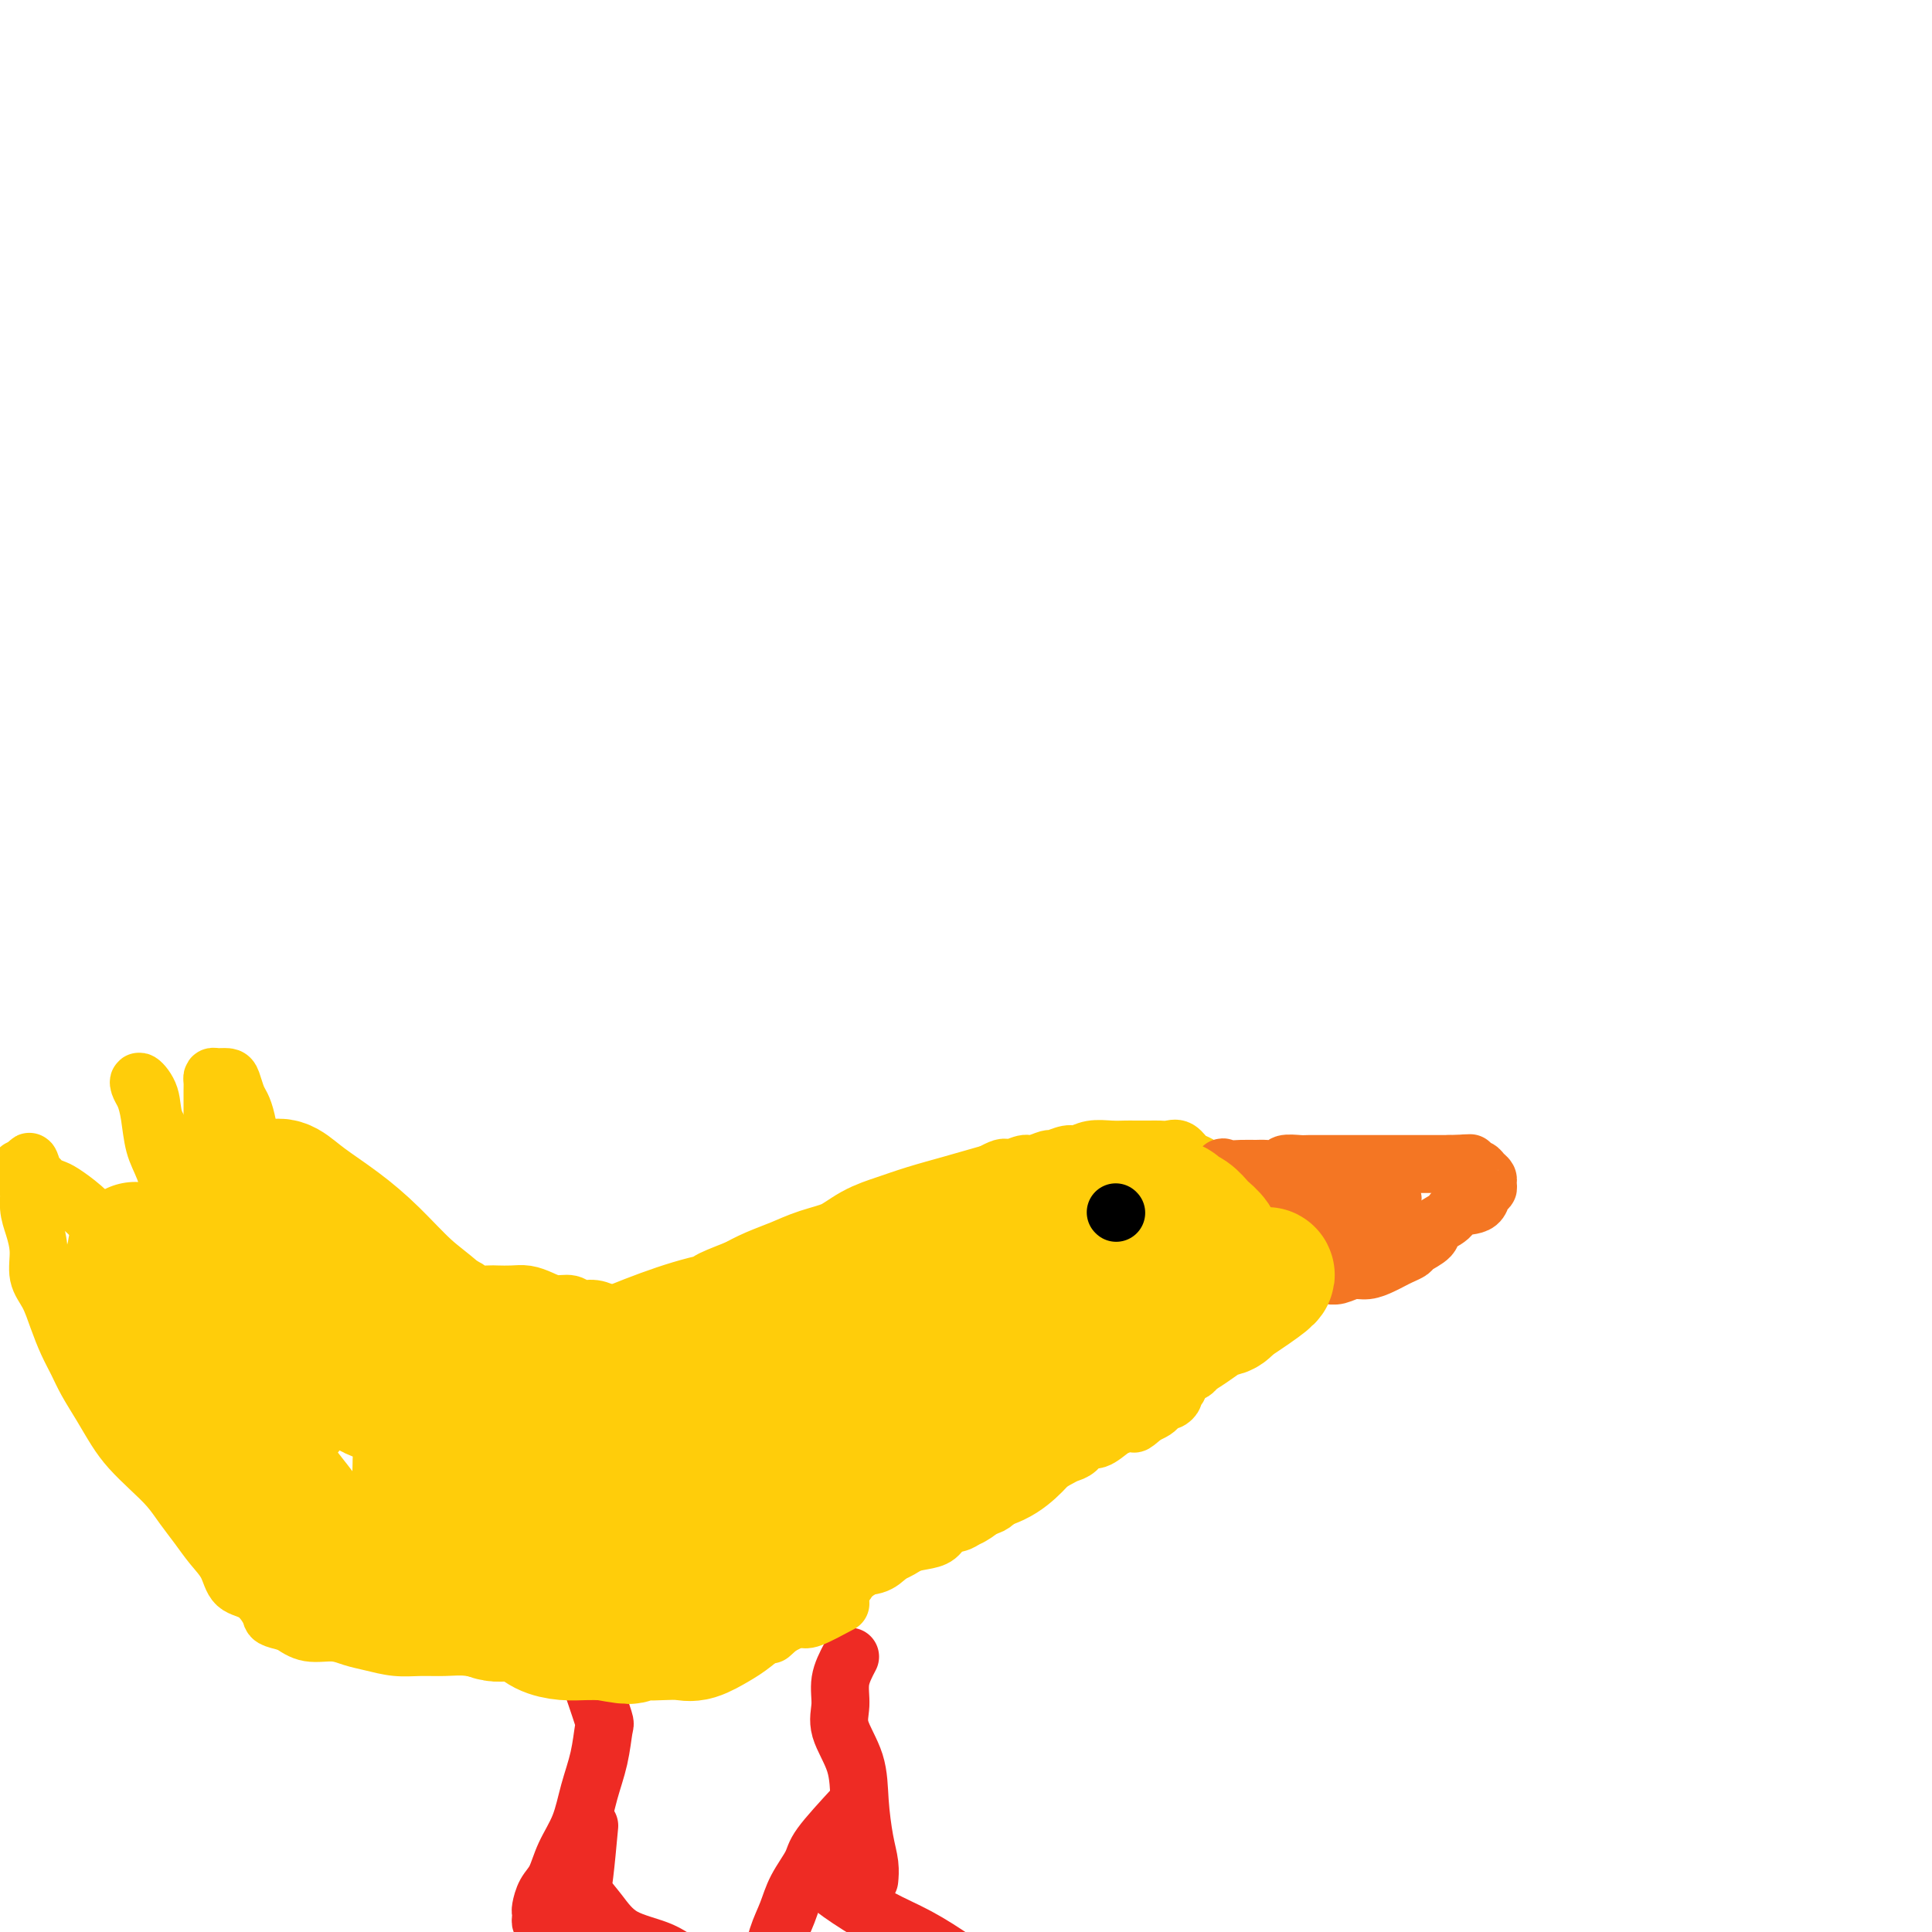 <svg viewBox='0 0 400 400' version='1.1' xmlns='http://www.w3.org/2000/svg' xmlns:xlink='http://www.w3.org/1999/xlink'><g fill='none' stroke='#EE2B24' stroke-width='12' stroke-linecap='round' stroke-linejoin='round'><path d='M123,350c0.828,2.447 1.657,4.894 2,6c0.343,1.106 0.201,0.871 0,2c-0.201,1.129 -0.462,3.622 -1,6c-0.538,2.378 -1.352,4.642 -2,7c-0.648,2.358 -1.130,4.810 -2,7c-0.870,2.190 -2.128,4.117 -3,6c-0.872,1.883 -1.358,3.723 -2,5c-0.642,1.277 -1.440,1.992 -2,3c-0.560,1.008 -0.880,2.309 -1,3c-0.120,0.691 -0.039,0.774 0,1c0.039,0.226 0.035,0.597 0,1c-0.035,0.403 -0.102,0.840 0,1c0.102,0.160 0.374,0.043 1,0c0.626,-0.043 1.608,-0.012 2,0c0.392,0.012 0.196,0.006 0,0'/><path d='M122,378c-0.357,3.859 -0.715,7.718 -1,10c-0.285,2.282 -0.499,2.987 0,4c0.499,1.013 1.711,2.334 3,4c1.289,1.666 2.655,3.676 5,5c2.345,1.324 5.670,1.963 8,3c2.330,1.037 3.666,2.471 6,3c2.334,0.529 5.667,0.151 7,0c1.333,-0.151 0.667,-0.076 0,0'/><path d='M176,343c-0.868,1.655 -1.736,3.310 -2,5c-0.264,1.690 0.076,3.413 0,5c-0.076,1.587 -0.566,3.036 0,5c0.566,1.964 2.190,4.443 3,7c0.810,2.557 0.805,5.194 1,8c0.195,2.806 0.588,5.783 1,8c0.412,2.217 0.842,3.674 1,5c0.158,1.326 0.045,2.522 0,3c-0.045,0.478 -0.023,0.239 0,0'/><path d='M177,374c-2.811,3.048 -5.621,6.095 -7,8c-1.379,1.905 -1.326,2.667 -2,4c-0.674,1.333 -2.076,3.237 -3,5c-0.924,1.763 -1.372,3.384 -2,5c-0.628,1.616 -1.436,3.227 -2,5c-0.564,1.773 -0.883,3.708 -1,6c-0.117,2.292 -0.034,4.941 0,6c0.034,1.059 0.017,0.530 0,0'/><path d='M172,381c-0.570,2.633 -1.140,5.267 -1,7c0.140,1.733 0.991,2.566 3,4c2.009,1.434 5.176,3.470 8,5c2.824,1.530 5.304,2.554 8,4c2.696,1.446 5.609,3.316 8,5c2.391,1.684 4.259,3.184 6,4c1.741,0.816 3.355,0.947 4,1c0.645,0.053 0.323,0.026 0,0'/></g>
<g fill='none' stroke='#FFCD0A' stroke-width='12' stroke-linecap='round' stroke-linejoin='round'><path d='M174,332c-2.342,1.254 -4.684,2.509 -6,3c-1.316,0.491 -1.608,0.219 -2,0c-0.392,-0.219 -0.886,-0.386 -2,0c-1.114,0.386 -2.849,1.326 -4,2c-1.151,0.674 -1.718,1.081 -3,2c-1.282,0.919 -3.278,2.351 -5,3c-1.722,0.649 -3.170,0.514 -4,1c-0.830,0.486 -1.043,1.594 -2,2c-0.957,0.406 -2.658,0.109 -4,0c-1.342,-0.109 -2.327,-0.032 -3,0c-0.673,0.032 -1.036,0.019 -2,0c-0.964,-0.019 -2.529,-0.042 -4,0c-1.471,0.042 -2.847,0.151 -4,0c-1.153,-0.151 -2.081,-0.562 -3,-1c-0.919,-0.438 -1.828,-0.902 -3,-1c-1.172,-0.098 -2.609,0.171 -4,0c-1.391,-0.171 -2.738,-0.782 -4,-1c-1.262,-0.218 -2.440,-0.044 -4,0c-1.560,0.044 -3.501,-0.041 -5,0c-1.499,0.041 -2.556,0.208 -4,0c-1.444,-0.208 -3.274,-0.791 -5,-1c-1.726,-0.209 -3.346,-0.045 -5,0c-1.654,0.045 -3.340,-0.031 -5,0c-1.660,0.031 -3.294,0.167 -5,0c-1.706,-0.167 -3.485,-0.639 -5,-1c-1.515,-0.361 -2.767,-0.612 -4,-1c-1.233,-0.388 -2.447,-0.912 -4,-1c-1.553,-0.088 -3.444,0.261 -5,0c-1.556,-0.261 -2.778,-1.130 -4,-2'/><path d='M60,336c-4.186,-1.003 -3.653,-1.009 -4,-2c-0.347,-0.991 -1.576,-2.967 -3,-4c-1.424,-1.033 -3.042,-1.122 -4,-2c-0.958,-0.878 -1.256,-2.545 -2,-4c-0.744,-1.455 -1.934,-2.699 -3,-4c-1.066,-1.301 -2.007,-2.658 -3,-4c-0.993,-1.342 -2.037,-2.668 -3,-4c-0.963,-1.332 -1.846,-2.669 -3,-4c-1.154,-1.331 -2.578,-2.656 -4,-4c-1.422,-1.344 -2.842,-2.708 -4,-4c-1.158,-1.292 -2.053,-2.511 -3,-4c-0.947,-1.489 -1.944,-3.247 -3,-5c-1.056,-1.753 -2.169,-3.501 -3,-5c-0.831,-1.499 -1.379,-2.749 -2,-4c-0.621,-1.251 -1.314,-2.504 -2,-4c-0.686,-1.496 -1.363,-3.236 -2,-5c-0.637,-1.764 -1.232,-3.552 -2,-5c-0.768,-1.448 -1.708,-2.555 -2,-4c-0.292,-1.445 0.062,-3.227 0,-5c-0.062,-1.773 -0.542,-3.535 -1,-5c-0.458,-1.465 -0.894,-2.631 -1,-4c-0.106,-1.369 0.118,-2.941 0,-4c-0.118,-1.059 -0.579,-1.604 -1,-2c-0.421,-0.396 -0.804,-0.642 -1,-1c-0.196,-0.358 -0.207,-0.827 0,-1c0.207,-0.173 0.630,-0.049 1,0c0.370,0.049 0.685,0.025 1,0'/><path d='M6,242c-0.135,-3.225 0.529,-0.288 1,1c0.471,1.288 0.751,0.928 1,1c0.249,0.072 0.468,0.578 1,1c0.532,0.422 1.378,0.762 2,1c0.622,0.238 1.019,0.375 2,1c0.981,0.625 2.544,1.738 4,3c1.456,1.262 2.803,2.671 4,4c1.197,1.329 2.243,2.576 4,4c1.757,1.424 4.226,3.024 6,4c1.774,0.976 2.854,1.329 4,2c1.146,0.671 2.358,1.661 3,2c0.642,0.339 0.715,0.028 1,0c0.285,-0.028 0.782,0.229 1,0c0.218,-0.229 0.158,-0.942 0,-2c-0.158,-1.058 -0.413,-2.462 -1,-4c-0.587,-1.538 -1.505,-3.212 -2,-5c-0.495,-1.788 -0.566,-3.690 -1,-6c-0.434,-2.310 -1.230,-5.028 -2,-7c-0.770,-1.972 -1.515,-3.200 -2,-5c-0.485,-1.800 -0.711,-4.174 -1,-6c-0.289,-1.826 -0.640,-3.105 -1,-4c-0.360,-0.895 -0.728,-1.405 -1,-2c-0.272,-0.595 -0.446,-1.273 0,-1c0.446,0.273 1.513,1.497 2,3c0.487,1.503 0.396,3.284 1,5c0.604,1.716 1.904,3.367 3,5c1.096,1.633 1.987,3.247 3,5c1.013,1.753 2.146,3.644 3,5c0.854,1.356 1.427,2.178 2,3'/><path d='M43,250c2.392,4.068 1.373,1.237 1,0c-0.373,-1.237 -0.100,-0.881 0,-2c0.100,-1.119 0.027,-3.714 0,-6c-0.027,-2.286 -0.008,-4.262 0,-6c0.008,-1.738 0.004,-3.236 0,-5c-0.004,-1.764 -0.008,-3.793 0,-5c0.008,-1.207 0.030,-1.590 0,-2c-0.030,-0.410 -0.110,-0.846 0,-1c0.110,-0.154 0.411,-0.025 1,0c0.589,0.025 1.467,-0.053 2,0c0.533,0.053 0.720,0.236 1,1c0.280,0.764 0.653,2.110 1,3c0.347,0.890 0.669,1.325 1,2c0.331,0.675 0.671,1.589 1,3c0.329,1.411 0.648,3.317 1,5c0.352,1.683 0.738,3.141 1,5c0.262,1.859 0.401,4.117 1,6c0.599,1.883 1.660,3.389 2,5c0.340,1.611 -0.040,3.327 0,5c0.040,1.673 0.501,3.305 1,5c0.499,1.695 1.036,3.455 2,5c0.964,1.545 2.355,2.875 3,4c0.645,1.125 0.544,2.045 1,3c0.456,0.955 1.469,1.943 2,3c0.531,1.057 0.579,2.181 1,3c0.421,0.819 1.216,1.333 2,2c0.784,0.667 1.557,1.487 2,2c0.443,0.513 0.555,0.718 1,1c0.445,0.282 1.222,0.641 2,1'/><path d='M73,287c2.314,3.105 1.098,1.367 1,1c-0.098,-0.367 0.921,0.638 2,1c1.079,0.362 2.217,0.083 3,0c0.783,-0.083 1.209,0.030 2,0c0.791,-0.030 1.945,-0.204 3,0c1.055,0.204 2.012,0.787 3,1c0.988,0.213 2.009,0.057 3,0c0.991,-0.057 1.953,-0.015 3,0c1.047,0.015 2.179,0.004 3,0c0.821,-0.004 1.332,-0.001 2,0c0.668,0.001 1.492,0.000 2,0c0.508,-0.000 0.699,0.001 1,0c0.301,-0.001 0.713,-0.004 1,0c0.287,0.004 0.448,0.015 1,0c0.552,-0.015 1.495,-0.057 2,0c0.505,0.057 0.573,0.212 1,0c0.427,-0.212 1.214,-0.793 2,-1c0.786,-0.207 1.570,-0.042 2,0c0.430,0.042 0.507,-0.040 1,0c0.493,0.040 1.402,0.203 2,0c0.598,-0.203 0.885,-0.772 1,-1c0.115,-0.228 0.057,-0.114 0,0'/><path d='M59,241c0.338,3.284 0.676,6.568 1,8c0.324,1.432 0.633,1.013 1,1c0.367,-0.013 0.790,0.381 2,1c1.210,0.619 3.206,1.463 5,2c1.794,0.537 3.386,0.768 5,1c1.614,0.232 3.251,0.467 5,1c1.749,0.533 3.609,1.365 5,2c1.391,0.635 2.312,1.073 3,2c0.688,0.927 1.144,2.342 2,3c0.856,0.658 2.111,0.558 3,1c0.889,0.442 1.411,1.425 2,2c0.589,0.575 1.245,0.743 2,1c0.755,0.257 1.609,0.605 2,1c0.391,0.395 0.320,0.837 1,1c0.680,0.163 2.110,0.046 3,0c0.890,-0.046 1.238,-0.022 2,0c0.762,0.022 1.937,0.043 3,0c1.063,-0.043 2.013,-0.151 3,0c0.987,0.151 2.010,0.561 3,1c0.990,0.439 1.945,0.906 3,1c1.055,0.094 2.208,-0.185 3,0c0.792,0.185 1.223,0.833 2,1c0.777,0.167 1.902,-0.147 3,0c1.098,0.147 2.171,0.756 3,1c0.829,0.244 1.415,0.122 2,0'/><path d='M128,272c5.558,0.774 3.954,0.208 4,0c0.046,-0.208 1.742,-0.059 3,0c1.258,0.059 2.080,0.027 3,0c0.920,-0.027 1.940,-0.049 3,0c1.060,0.049 2.161,0.167 3,0c0.839,-0.167 1.418,-0.621 2,-1c0.582,-0.379 1.167,-0.683 2,-1c0.833,-0.317 1.912,-0.648 3,-1c1.088,-0.352 2.183,-0.726 3,-1c0.817,-0.274 1.355,-0.450 2,-1c0.645,-0.550 1.398,-1.475 2,-2c0.602,-0.525 1.052,-0.651 2,-1c0.948,-0.349 2.393,-0.921 3,-1c0.607,-0.079 0.375,0.334 1,0c0.625,-0.334 2.107,-1.417 3,-2c0.893,-0.583 1.198,-0.667 2,-1c0.802,-0.333 2.102,-0.915 3,-1c0.898,-0.085 1.395,0.327 2,0c0.605,-0.327 1.317,-1.393 2,-2c0.683,-0.607 1.338,-0.754 2,-1c0.662,-0.246 1.331,-0.589 2,-1c0.669,-0.411 1.339,-0.888 2,-1c0.661,-0.112 1.313,0.142 2,0c0.687,-0.142 1.410,-0.681 2,-1c0.590,-0.319 1.049,-0.418 2,-1c0.951,-0.582 2.394,-1.647 3,-2c0.606,-0.353 0.375,0.008 1,0c0.625,-0.008 2.106,-0.384 3,-1c0.894,-0.616 1.202,-1.474 2,-2c0.798,-0.526 2.085,-0.722 3,-1c0.915,-0.278 1.457,-0.639 2,-1'/><path d='M202,245c9.264,-4.277 3.426,-1.471 2,-1c-1.426,0.471 1.562,-1.395 3,-2c1.438,-0.605 1.325,0.049 2,0c0.675,-0.049 2.138,-0.802 3,-1c0.862,-0.198 1.122,0.158 2,0c0.878,-0.158 2.373,-0.831 3,-1c0.627,-0.169 0.387,0.165 1,0c0.613,-0.165 2.079,-0.829 3,-1c0.921,-0.171 1.295,0.150 2,0c0.705,-0.150 1.740,-0.772 3,-1c1.260,-0.228 2.746,-0.061 4,0c1.254,0.061 2.275,0.017 3,0c0.725,-0.017 1.153,-0.006 2,0c0.847,0.006 2.113,0.008 3,0c0.887,-0.008 1.393,-0.028 2,0c0.607,0.028 1.314,0.102 2,0c0.686,-0.102 1.352,-0.379 2,0c0.648,0.379 1.277,1.415 2,2c0.723,0.585 1.538,0.719 2,1c0.462,0.281 0.571,0.708 1,1c0.429,0.292 1.179,0.449 2,1c0.821,0.551 1.712,1.494 2,2c0.288,0.506 -0.029,0.573 0,1c0.029,0.427 0.404,1.213 1,2c0.596,0.787 1.413,1.576 2,2c0.587,0.424 0.946,0.485 1,1c0.054,0.515 -0.195,1.486 0,2c0.195,0.514 0.836,0.571 1,1c0.164,0.429 -0.148,1.231 0,2c0.148,0.769 0.757,1.505 1,2c0.243,0.495 0.122,0.747 0,1'/><path d='M259,259c0.928,2.279 0.248,0.976 0,1c-0.248,0.024 -0.066,1.373 0,2c0.066,0.627 0.014,0.531 0,1c-0.014,0.469 0.010,1.504 0,2c-0.010,0.496 -0.054,0.452 0,1c0.054,0.548 0.207,1.686 0,2c-0.207,0.314 -0.773,-0.196 -1,0c-0.227,0.196 -0.114,1.099 0,2c0.114,0.901 0.227,1.800 0,2c-0.227,0.200 -0.796,-0.300 -1,0c-0.204,0.300 -0.044,1.399 0,2c0.044,0.601 -0.030,0.704 0,1c0.030,0.296 0.162,0.786 0,1c-0.162,0.214 -0.620,0.151 -1,0c-0.380,-0.151 -0.682,-0.391 -1,0c-0.318,0.391 -0.653,1.413 -1,2c-0.347,0.587 -0.707,0.739 -1,1c-0.293,0.261 -0.521,0.632 -1,1c-0.479,0.368 -1.209,0.732 -2,1c-0.791,0.268 -1.641,0.439 -2,1c-0.359,0.561 -0.225,1.512 -1,2c-0.775,0.488 -2.459,0.513 -3,1c-0.541,0.487 0.062,1.436 0,2c-0.062,0.564 -0.790,0.743 -1,1c-0.210,0.257 0.099,0.594 0,1c-0.099,0.406 -0.607,0.882 -1,1c-0.393,0.118 -0.672,-0.123 -1,0c-0.328,0.123 -0.704,0.610 -1,1c-0.296,0.390 -0.513,0.683 -1,1c-0.487,0.317 -1.243,0.659 -2,1'/><path d='M237,293c-3.386,2.957 -1.852,1.351 -2,1c-0.148,-0.351 -1.979,0.554 -3,1c-1.021,0.446 -1.232,0.434 -2,1c-0.768,0.566 -2.092,1.710 -3,2c-0.908,0.290 -1.398,-0.273 -2,0c-0.602,0.273 -1.316,1.381 -2,2c-0.684,0.619 -1.338,0.747 -2,1c-0.662,0.253 -1.331,0.630 -2,1c-0.669,0.370 -1.338,0.732 -2,1c-0.662,0.268 -1.318,0.443 -2,1c-0.682,0.557 -1.389,1.497 -2,2c-0.611,0.503 -1.126,0.567 -2,1c-0.874,0.433 -2.106,1.233 -3,2c-0.894,0.767 -1.451,1.500 -2,2c-0.549,0.500 -1.091,0.768 -2,1c-0.909,0.232 -2.185,0.430 -3,1c-0.815,0.570 -1.170,1.514 -2,2c-0.830,0.486 -2.137,0.514 -3,1c-0.863,0.486 -1.283,1.430 -2,2c-0.717,0.570 -1.733,0.767 -3,1c-1.267,0.233 -2.786,0.504 -4,1c-1.214,0.496 -2.124,1.218 -3,2c-0.876,0.782 -1.719,1.623 -3,2c-1.281,0.377 -3.000,0.289 -4,1c-1.000,0.711 -1.283,2.221 -2,3c-0.717,0.779 -1.869,0.828 -3,1c-1.131,0.172 -2.239,0.466 -3,1c-0.761,0.534 -1.173,1.308 -2,2c-0.827,0.692 -2.069,1.302 -3,2c-0.931,0.698 -1.552,1.485 -2,2c-0.448,0.515 -0.724,0.757 -1,1'/><path d='M161,337c-11.988,6.750 -3.958,1.625 -1,0c2.958,-1.625 0.845,0.250 0,1c-0.845,0.750 -0.423,0.375 0,0'/></g>
<g fill='none' stroke='#F47623' stroke-width='12' stroke-linecap='round' stroke-linejoin='round'><path d='M253,246c-0.044,-1.691 -0.088,-3.382 0,-4c0.088,-0.618 0.308,-0.165 1,0c0.692,0.165 1.857,0.040 3,0c1.143,-0.040 2.264,0.003 3,0c0.736,-0.003 1.088,-0.053 2,0c0.912,0.053 2.385,0.210 3,0c0.615,-0.210 0.374,-0.788 1,-1c0.626,-0.212 2.121,-0.057 3,0c0.879,0.057 1.142,0.015 2,0c0.858,-0.015 2.313,-0.004 3,0c0.687,0.004 0.608,0.001 1,0c0.392,-0.001 1.256,-0.000 2,0c0.744,0.000 1.368,0.000 2,0c0.632,-0.000 1.273,-0.000 2,0c0.727,0.000 1.542,0.000 2,0c0.458,-0.000 0.559,-0.000 1,0c0.441,0.000 1.220,0.000 2,0c0.780,-0.000 1.560,-0.000 2,0c0.440,0.000 0.542,0.000 1,0c0.458,-0.000 1.274,-0.000 2,0c0.726,0.000 1.363,0.000 2,0c0.637,-0.000 1.274,-0.000 2,0c0.726,0.000 1.542,0.000 2,0c0.458,-0.000 0.560,-0.000 1,0c0.440,0.000 1.220,0.000 2,0'/><path d='M300,241c7.632,-0.219 3.212,-0.266 2,0c-1.212,0.266 0.785,0.844 2,1c1.215,0.156 1.647,-0.111 2,0c0.353,0.111 0.627,0.601 1,1c0.373,0.399 0.846,0.706 1,1c0.154,0.294 -0.011,0.575 0,1c0.011,0.425 0.198,0.996 0,1c-0.198,0.004 -0.782,-0.557 -1,0c-0.218,0.557 -0.070,2.232 -1,3c-0.930,0.768 -2.940,0.629 -4,1c-1.060,0.371 -1.172,1.251 -2,2c-0.828,0.749 -2.371,1.366 -3,2c-0.629,0.634 -0.343,1.283 -1,2c-0.657,0.717 -2.258,1.501 -3,2c-0.742,0.499 -0.624,0.712 -1,1c-0.376,0.288 -1.244,0.651 -2,1c-0.756,0.349 -1.399,0.686 -2,1c-0.601,0.314 -1.159,0.606 -2,1c-0.841,0.394 -1.966,0.890 -3,1c-1.034,0.110 -1.979,-0.167 -3,0c-1.021,0.167 -2.119,0.777 -3,1c-0.881,0.223 -1.545,0.060 -2,0c-0.455,-0.060 -0.699,-0.016 -1,0c-0.301,0.016 -0.657,0.004 -1,0c-0.343,-0.004 -0.673,-0.001 -1,0c-0.327,0.001 -0.651,0.000 -1,0c-0.349,-0.000 -0.722,-0.000 -1,0c-0.278,0.000 -0.459,0.000 -1,0c-0.541,-0.000 -1.440,-0.000 -2,0c-0.560,0.000 -0.780,0.000 -1,0'/><path d='M266,264c-3.034,0.215 -2.118,0.254 -2,0c0.118,-0.254 -0.561,-0.799 -1,-1c-0.439,-0.201 -0.639,-0.057 -1,0c-0.361,0.057 -0.882,0.026 -1,0c-0.118,-0.026 0.168,-0.049 0,0c-0.168,0.049 -0.790,0.169 -1,0c-0.210,-0.169 -0.007,-0.627 0,-1c0.007,-0.373 -0.183,-0.662 0,-1c0.183,-0.338 0.737,-0.724 2,-1c1.263,-0.276 3.233,-0.441 5,-1c1.767,-0.559 3.331,-1.510 5,-2c1.669,-0.490 3.442,-0.517 5,-1c1.558,-0.483 2.901,-1.421 4,-2c1.099,-0.579 1.954,-0.799 3,-1c1.046,-0.201 2.283,-0.383 3,-1c0.717,-0.617 0.912,-1.668 1,-2c0.088,-0.332 0.068,0.055 0,0c-0.068,-0.055 -0.182,-0.551 0,-1c0.182,-0.449 0.662,-0.850 0,-1c-0.662,-0.150 -2.465,-0.051 -4,0c-1.535,0.051 -2.803,0.052 -5,0c-2.197,-0.052 -5.324,-0.158 -8,0c-2.676,0.158 -4.902,0.578 -7,1c-2.098,0.422 -4.068,0.845 -6,1c-1.932,0.155 -3.827,0.042 -4,0c-0.173,-0.042 1.377,-0.011 3,0c1.623,0.011 3.321,0.003 5,0c1.679,-0.003 3.340,-0.002 5,0'/><path d='M267,250c2.950,0.092 3.824,0.323 5,0c1.176,-0.323 2.655,-1.201 4,-2c1.345,-0.799 2.557,-1.521 4,-2c1.443,-0.479 3.119,-0.717 4,-1c0.881,-0.283 0.967,-0.611 1,-1c0.033,-0.389 0.011,-0.838 0,-1c-0.011,-0.162 -0.013,-0.037 -1,0c-0.987,0.037 -2.959,-0.015 -5,0c-2.041,0.015 -4.152,0.095 -6,0c-1.848,-0.095 -3.432,-0.365 -5,0c-1.568,0.365 -3.120,1.366 -4,2c-0.880,0.634 -1.087,0.902 -1,1c0.087,0.098 0.466,0.026 1,0c0.534,-0.026 1.221,-0.007 2,0c0.779,0.007 1.651,0.002 2,0c0.349,-0.002 0.174,-0.001 0,0'/><path d='M218,258c0.000,0.000 0.100,0.100 0.1,0.1'/></g>
<g fill='none' stroke='#FFCD0A' stroke-width='28' stroke-linecap='round' stroke-linejoin='round'><path d='M58,261c1.134,-0.636 2.268,-1.271 3,-1c0.732,0.271 1.061,1.450 3,3c1.939,1.550 5.487,3.473 9,5c3.513,1.527 6.991,2.658 10,4c3.009,1.342 5.549,2.896 8,4c2.451,1.104 4.814,1.759 6,2c1.186,0.241 1.194,0.069 1,0c-0.194,-0.069 -0.591,-0.036 -1,0c-0.409,0.036 -0.830,0.076 -2,-1c-1.170,-1.076 -3.089,-3.267 -5,-5c-1.911,-1.733 -3.814,-3.007 -6,-5c-2.186,-1.993 -4.656,-4.704 -7,-7c-2.344,-2.296 -4.561,-4.177 -7,-6c-2.439,-1.823 -5.099,-3.586 -7,-5c-1.901,-1.414 -3.045,-2.477 -4,-3c-0.955,-0.523 -1.723,-0.506 -2,0c-0.277,0.506 -0.063,1.499 0,2c0.063,0.501 -0.024,0.509 0,2c0.024,1.491 0.158,4.464 0,7c-0.158,2.536 -0.608,4.636 0,7c0.608,2.364 2.272,4.994 4,7c1.728,2.006 3.518,3.388 5,5c1.482,1.612 2.656,3.453 4,5c1.344,1.547 2.857,2.801 4,4c1.143,1.199 1.915,2.342 3,3c1.085,0.658 2.485,0.831 3,1c0.515,0.169 0.147,0.334 0,0c-0.147,-0.334 -0.074,-1.167 0,-2'/><path d='M80,287c0.750,0.362 -2.375,-1.733 -5,-3c-2.625,-1.267 -4.750,-1.706 -7,-3c-2.250,-1.294 -4.624,-3.444 -7,-5c-2.376,-1.556 -4.755,-2.518 -7,-4c-2.245,-1.482 -4.356,-3.483 -6,-5c-1.644,-1.517 -2.819,-2.549 -4,-4c-1.181,-1.451 -2.366,-3.321 -3,-4c-0.634,-0.679 -0.716,-0.168 -1,0c-0.284,0.168 -0.772,-0.007 -1,0c-0.228,0.007 -0.198,0.198 0,1c0.198,0.802 0.564,2.217 1,4c0.436,1.783 0.941,3.934 2,6c1.059,2.066 2.671,4.049 4,6c1.329,1.951 2.376,3.872 4,6c1.624,2.128 3.825,4.465 5,6c1.175,1.535 1.323,2.268 2,3c0.677,0.732 1.883,1.464 2,1c0.117,-0.464 -0.856,-2.125 -2,-4c-1.144,-1.875 -2.459,-3.963 -4,-6c-1.541,-2.037 -3.309,-4.024 -5,-6c-1.691,-1.976 -3.303,-3.941 -5,-6c-1.697,-2.059 -3.477,-4.212 -5,-6c-1.523,-1.788 -2.790,-3.210 -4,-4c-1.210,-0.790 -2.362,-0.947 -3,-1c-0.638,-0.053 -0.762,-0.003 -1,0c-0.238,0.003 -0.590,-0.040 -1,0c-0.410,0.040 -0.880,0.165 -1,0c-0.120,-0.165 0.108,-0.618 0,0c-0.108,0.618 -0.554,2.309 -1,4'/><path d='M27,263c-0.092,0.944 0.179,1.305 0,2c-0.179,0.695 -0.807,1.725 -1,3c-0.193,1.275 0.051,2.794 0,4c-0.051,1.206 -0.395,2.100 0,3c0.395,0.900 1.529,1.806 3,3c1.471,1.194 3.278,2.675 5,4c1.722,1.325 3.359,2.496 5,4c1.641,1.504 3.286,3.343 5,5c1.714,1.657 3.498,3.132 5,5c1.502,1.868 2.722,4.130 4,6c1.278,1.870 2.615,3.349 4,5c1.385,1.651 2.819,3.473 4,5c1.181,1.527 2.110,2.759 3,4c0.890,1.241 1.739,2.490 3,4c1.261,1.510 2.932,3.280 4,4c1.068,0.720 1.534,0.388 2,1c0.466,0.612 0.933,2.167 2,3c1.067,0.833 2.736,0.944 4,1c1.264,0.056 2.124,0.058 3,0c0.876,-0.058 1.770,-0.175 3,0c1.230,0.175 2.797,0.643 4,1c1.203,0.357 2.043,0.603 3,1c0.957,0.397 2.031,0.946 3,1c0.969,0.054 1.833,-0.385 3,0c1.167,0.385 2.636,1.596 4,2c1.364,0.404 2.622,0.003 4,0c1.378,-0.003 2.875,0.391 4,1c1.125,0.609 1.879,1.431 3,2c1.121,0.569 2.610,0.884 4,1c1.390,0.116 2.683,0.033 4,0c1.317,-0.033 2.659,-0.017 4,0'/><path d='M125,338c8.448,1.548 4.569,0.416 4,0c-0.569,-0.416 2.172,-0.118 4,0c1.828,0.118 2.743,0.055 4,0c1.257,-0.055 2.856,-0.101 4,0c1.144,0.101 1.832,0.351 3,0c1.168,-0.351 2.816,-1.302 4,-2c1.184,-0.698 1.906,-1.145 3,-2c1.094,-0.855 2.561,-2.120 4,-3c1.439,-0.880 2.849,-1.376 4,-2c1.151,-0.624 2.041,-1.374 3,-2c0.959,-0.626 1.987,-1.126 3,-2c1.013,-0.874 2.011,-2.121 3,-3c0.989,-0.879 1.968,-1.390 3,-2c1.032,-0.610 2.117,-1.318 3,-2c0.883,-0.682 1.565,-1.339 3,-2c1.435,-0.661 3.622,-1.327 5,-2c1.378,-0.673 1.946,-1.353 3,-2c1.054,-0.647 2.595,-1.261 4,-2c1.405,-0.739 2.673,-1.604 4,-2c1.327,-0.396 2.714,-0.322 4,-1c1.286,-0.678 2.471,-2.109 4,-3c1.529,-0.891 3.402,-1.244 5,-2c1.598,-0.756 2.922,-1.915 4,-3c1.078,-1.085 1.911,-2.096 3,-3c1.089,-0.904 2.434,-1.703 4,-3c1.566,-1.297 3.355,-3.093 6,-5c2.645,-1.907 6.148,-3.925 10,-6c3.852,-2.075 8.053,-4.206 11,-6c2.947,-1.794 4.640,-3.252 6,-4c1.360,-0.748 2.389,-0.785 3,-1c0.611,-0.215 0.806,-0.607 1,-1'/><path d='M254,270c16.382,-10.727 4.338,-4.545 0,-2c-4.338,2.545 -0.969,1.454 0,0c0.969,-1.454 -0.460,-3.271 -1,-4c-0.540,-0.729 -0.190,-0.370 0,-1c0.190,-0.630 0.220,-2.248 0,-3c-0.220,-0.752 -0.692,-0.639 -1,-1c-0.308,-0.361 -0.454,-1.196 -1,-2c-0.546,-0.804 -1.493,-1.579 -2,-2c-0.507,-0.421 -0.572,-0.490 -1,-1c-0.428,-0.510 -1.217,-1.461 -2,-2c-0.783,-0.539 -1.559,-0.666 -2,-1c-0.441,-0.334 -0.547,-0.874 -1,-1c-0.453,-0.126 -1.253,0.162 -2,0c-0.747,-0.162 -1.443,-0.775 -2,-1c-0.557,-0.225 -0.977,-0.062 -2,0c-1.023,0.062 -2.649,0.023 -4,0c-1.351,-0.023 -2.428,-0.028 -4,0c-1.572,0.028 -3.640,0.090 -6,0c-2.360,-0.090 -5.011,-0.333 -8,0c-2.989,0.333 -6.315,1.243 -9,2c-2.685,0.757 -4.730,1.361 -7,2c-2.270,0.639 -4.767,1.312 -7,2c-2.233,0.688 -4.203,1.392 -6,2c-1.797,0.608 -3.422,1.122 -5,2c-1.578,0.878 -3.111,2.122 -5,3c-1.889,0.878 -4.135,1.390 -6,2c-1.865,0.610 -3.348,1.318 -5,2c-1.652,0.682 -3.472,1.338 -5,2c-1.528,0.662 -2.764,1.331 -4,2'/><path d='M156,270c-8.325,3.240 -4.137,1.839 -4,2c0.137,0.161 -3.778,1.885 -6,3c-2.222,1.115 -2.750,1.623 -6,3c-3.250,1.377 -9.220,3.623 -13,5c-3.780,1.377 -5.368,1.886 -7,2c-1.632,0.114 -3.307,-0.166 -5,0c-1.693,0.166 -3.404,0.776 -5,1c-1.596,0.224 -3.078,0.060 -5,0c-1.922,-0.060 -4.283,-0.017 -6,0c-1.717,0.017 -2.788,0.008 -4,0c-1.212,-0.008 -2.563,-0.015 -4,0c-1.437,0.015 -2.959,0.050 -4,0c-1.041,-0.050 -1.599,-0.187 -2,0c-0.401,0.187 -0.644,0.697 -1,1c-0.356,0.303 -0.826,0.401 -1,1c-0.174,0.599 -0.050,1.701 0,2c0.050,0.299 0.028,-0.204 0,0c-0.028,0.204 -0.063,1.114 1,2c1.063,0.886 3.225,1.748 6,2c2.775,0.252 6.165,-0.107 11,0c4.835,0.107 11.116,0.680 17,0c5.884,-0.680 11.370,-2.613 24,-7c12.630,-4.387 32.404,-11.227 40,-14c7.596,-2.773 3.013,-1.478 0,-1c-3.013,0.478 -4.457,0.138 -7,0c-2.543,-0.138 -6.185,-0.076 -11,0c-4.815,0.076 -10.804,0.164 -18,2c-7.196,1.836 -15.598,5.418 -24,9'/><path d='M122,283c-7.773,3.134 -15.205,6.470 -21,9c-5.795,2.530 -9.953,4.255 -12,6c-2.047,1.745 -1.984,3.512 -2,5c-0.016,1.488 -0.112,2.698 0,4c0.112,1.302 0.431,2.695 2,4c1.569,1.305 4.387,2.523 8,3c3.613,0.477 8.023,0.212 13,0c4.977,-0.212 10.523,-0.372 18,-2c7.477,-1.628 16.885,-4.723 25,-8c8.115,-3.277 14.938,-6.735 20,-9c5.062,-2.265 8.364,-3.338 10,-5c1.636,-1.662 1.607,-3.912 1,-5c-0.607,-1.088 -1.791,-1.015 -4,-1c-2.209,0.015 -5.444,-0.028 -10,0c-4.556,0.028 -10.432,0.125 -16,1c-5.568,0.875 -10.826,2.526 -17,5c-6.174,2.474 -13.263,5.770 -19,9c-5.737,3.230 -10.121,6.393 -13,9c-2.879,2.607 -4.253,4.659 -5,6c-0.747,1.341 -0.868,1.970 -1,3c-0.132,1.030 -0.276,2.459 1,3c1.276,0.541 3.970,0.192 7,0c3.030,-0.192 6.394,-0.227 10,0c3.606,0.227 7.454,0.716 12,0c4.546,-0.716 9.788,-2.637 15,-5c5.212,-2.363 10.392,-5.167 16,-8c5.608,-2.833 11.644,-5.696 16,-8c4.356,-2.304 7.034,-4.051 10,-6c2.966,-1.949 6.222,-4.102 8,-6c1.778,-1.898 2.080,-3.542 3,-5c0.920,-1.458 2.460,-2.729 4,-4'/><path d='M201,278c4.583,-4.055 3.541,-3.691 3,-4c-0.541,-0.309 -0.582,-1.290 0,-2c0.582,-0.710 1.786,-1.150 0,-1c-1.786,0.150 -6.563,0.891 -10,2c-3.437,1.109 -5.534,2.587 -8,4c-2.466,1.413 -5.301,2.762 -7,4c-1.699,1.238 -2.264,2.365 -2,3c0.264,0.635 1.356,0.777 4,1c2.644,0.223 6.840,0.527 11,0c4.160,-0.527 8.285,-1.884 12,-3c3.715,-1.116 7.022,-1.990 10,-3c2.978,-1.010 5.629,-2.154 7,-3c1.371,-0.846 1.464,-1.393 2,-2c0.536,-0.607 1.515,-1.272 3,-2c1.485,-0.728 3.474,-1.517 5,-2c1.526,-0.483 2.587,-0.658 4,-1c1.413,-0.342 3.177,-0.851 4,-1c0.823,-0.149 0.705,0.063 1,0c0.295,-0.063 1.002,-0.402 1,0c-0.002,0.402 -0.715,1.543 -1,2c-0.285,0.457 -0.143,0.228 0,0'/><path d='M246,258c-7.018,0.428 -14.036,0.856 -17,1c-2.964,0.144 -1.874,0.004 -2,0c-0.126,-0.004 -1.466,0.127 -2,0c-0.534,-0.127 -0.260,-0.513 -1,0c-0.740,0.513 -2.492,1.924 -4,3c-1.508,1.076 -2.770,1.818 -4,3c-1.230,1.182 -2.428,2.804 -4,4c-1.572,1.196 -3.519,1.966 -5,3c-1.481,1.034 -2.496,2.331 -4,4c-1.504,1.669 -3.498,3.709 -5,5c-1.502,1.291 -2.512,1.831 -4,3c-1.488,1.169 -3.454,2.965 -5,4c-1.546,1.035 -2.672,1.308 -4,2c-1.328,0.692 -2.858,1.802 -5,3c-2.142,1.198 -4.898,2.485 -6,3c-1.102,0.515 -0.551,0.257 0,0'/><path d='M234,251c0.000,0.000 0.100,0.100 0.1,0.1'/></g>
<g fill='none' stroke='#FFCD0A' stroke-width='12' stroke-linecap='round' stroke-linejoin='round'><path d='M230,251c0.000,0.000 0.100,0.100 0.1,0.1'/><path d='M224,260c0.000,0.000 0.100,0.100 0.1,0.1'/></g>
<g fill='none' stroke='#000000' stroke-width='12' stroke-linecap='round' stroke-linejoin='round'><path d='M231,251c0.000,0.000 0.100,0.100 0.1,0.1'/></g>
</svg>